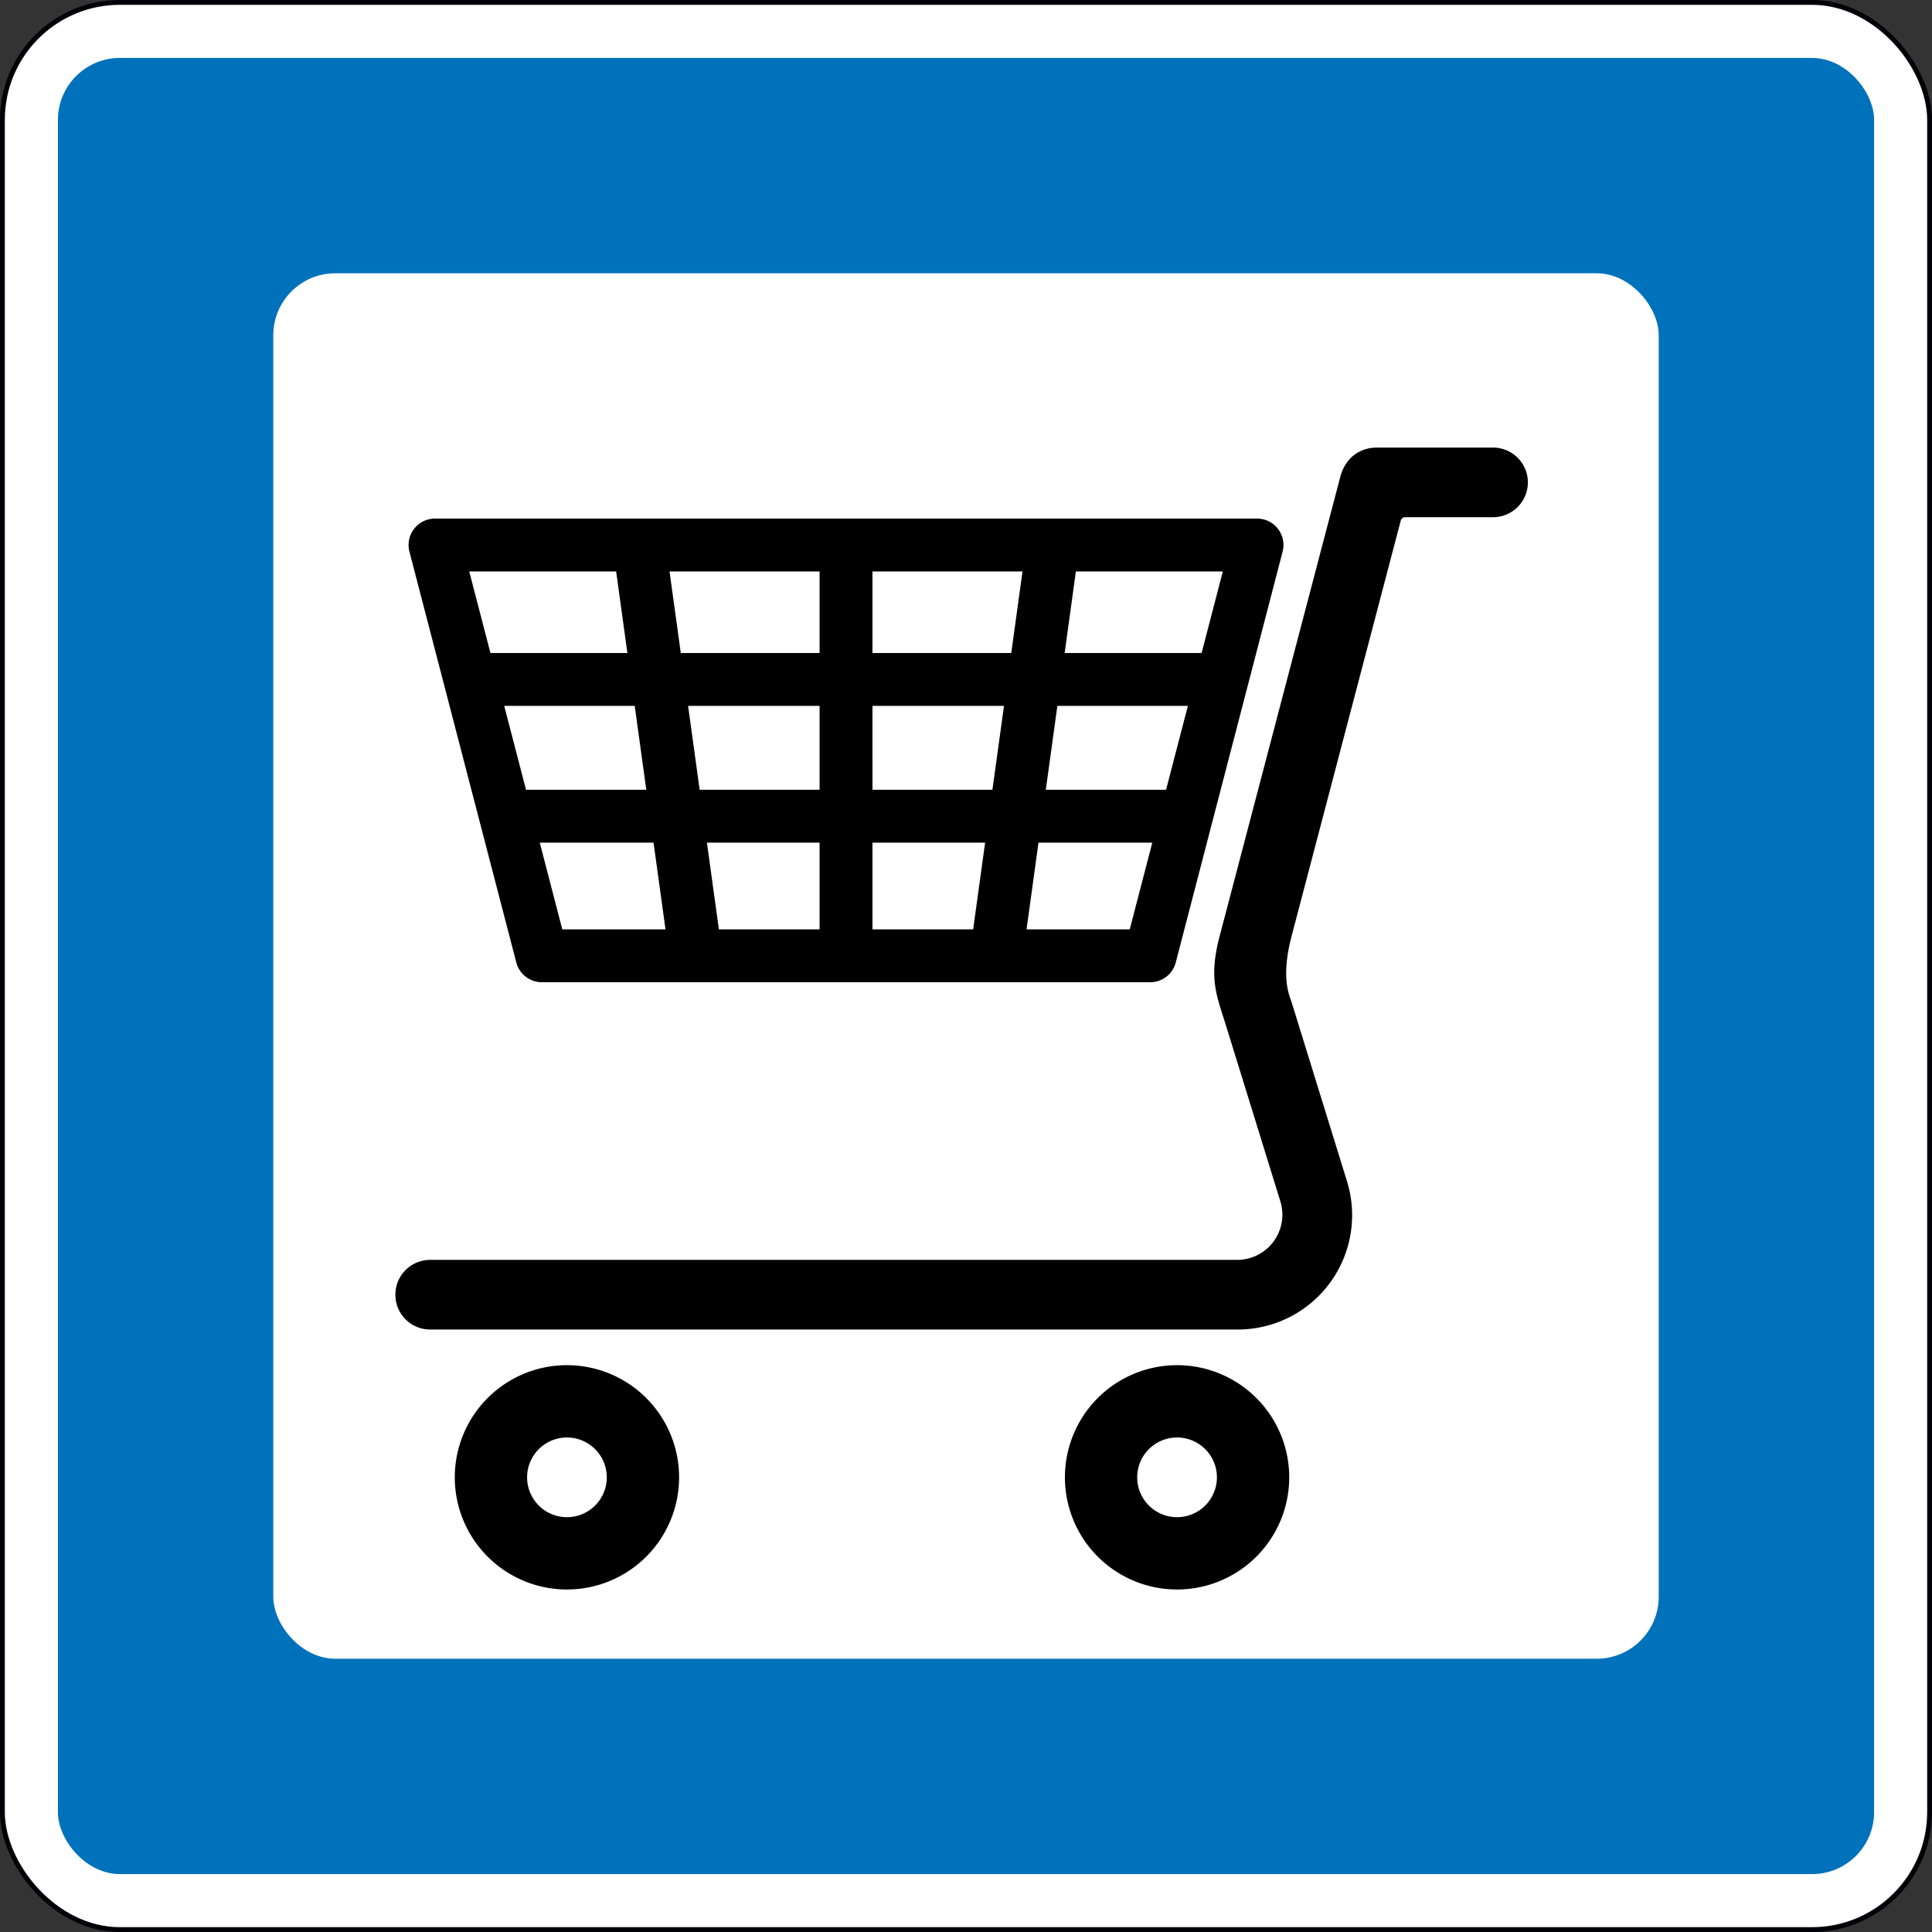 <?xml version="1.0" encoding="utf-8"?>
<svg xmlns="http://www.w3.org/2000/svg" height="400" viewBox="0 0 105.833 105.833" width="400">
  <rect x="0" y="0" width="105.833" height="105.833" fill="#333333" stroke="none"/>
  <rect height="105.569" ry="6.436" style="fill:#fff;fill-opacity:1;stroke:#000007;stroke-width:.265;stroke-linecap:round;stroke-miterlimit:4;stroke-dasharray:none;stroke-opacity:1" width="105.569" x=".132" y=".132"/>
  <rect height="99.488" ry="3.396" style="fill:#0071bb;fill-opacity:1;stroke:none;stroke-width:.396;stroke-linecap:round;stroke-miterlimit:4;stroke-dasharray:none;stroke-opacity:1" width="99.488" x="3.173" y="3.173"/>
  <rect height="75.893" ry="3.396" style="fill:#fff;fill-opacity:1;stroke:none;stroke-width:.396;stroke-linecap:round;stroke-miterlimit:4;stroke-dasharray:none;stroke-opacity:1" width="75.893" x="14.97" y="14.97"/>
  <path d="m81.789 24.518-6.39.002c-.842-.002-1.69.5-1.98 1.604l-6.61 25.164c-.608 2.314-.158 3.252.316 4.784l3.012 9.738a2.476 2.476 0 0 1-2.365 3.205H23.566c-1.056 0-1.907.85-1.907 1.907s.851 1.908 1.907 1.908h44.238a6.265 6.265 0 0 0 5.975-8.146l-3.012-9.738c-.125-.405-.623-1.344-.017-3.658l5.985-22.782a.247.247 0 0 1 .228-.175h4.826a1.906 1.906 0 1 0 0-3.813z" style="display:inline;fill:#000;fill-opacity:1;stroke-width:1.07;stroke-linecap:round"/>
  <path d="M23.83 28.407a1.448 1.448 0 0 0-1.41 1.78l5.854 22.504a1.448 1.448 0 0 0 1.409 1.115h33.323c.671 0 1.254-.462 1.409-1.115l5.853-22.504a1.447 1.447 0 0 0-1.41-1.78zm1.874 2.896h8.048l.616 4.468h-7.502zm10.972 0h8.22v4.468h-7.603Zm11.116 0h8.22l-.616 4.468h-7.604zm11.144 0h8.049l-1.162 4.468H58.32zM27.62 38.667h7.149l.634 4.596h-6.588zm10.073 0h7.204v4.596h-6.57zm10.1 0h7.205l-.634 4.596h-6.57zm10.129 0h7.149l-1.195 4.596h-6.588zM29.568 46.16H35.8l.655 4.749h-5.653zm9.157 0h6.171v4.749H39.38zm9.067 0h6.172l-.656 4.749h-5.516zm9.095 0h6.234l-1.235 4.749h-5.653z" style="display:inline;fill:#000;fill-opacity:1;stroke:none;stroke-width:.974;stroke-linecap:round;stroke-opacity:1"/>
  <path d="M31.056 74.783a6.144 6.144 0 0 0-6.143 6.144 6.144 6.144 0 0 0 6.143 6.144 6.144 6.144 0 0 0 6.144-6.144 6.144 6.144 0 0 0-6.144-6.144zm0 3.961a2.183 2.183 0 0 1 2.183 2.183 2.183 2.183 0 0 1-2.183 2.183 2.183 2.183 0 0 1-2.182-2.183 2.183 2.183 0 0 1 2.182-2.183zM64.478 74.783a6.144 6.144 0 0 0-6.143 6.144 6.144 6.144 0 0 0 6.143 6.144 6.144 6.144 0 0 0 6.144-6.144 6.144 6.144 0 0 0-6.144-6.144zm0 3.961a2.183 2.183 0 0 1 2.183 2.183 2.183 2.183 0 0 1-2.183 2.183 2.183 2.183 0 0 1-2.183-2.183 2.183 2.183 0 0 1 2.183-2.183z" style="display:inline;fill:#000;fill-opacity:1;stroke:none;stroke-width:1.343;stroke-linecap:round;stroke-opacity:1"/>
</svg>
